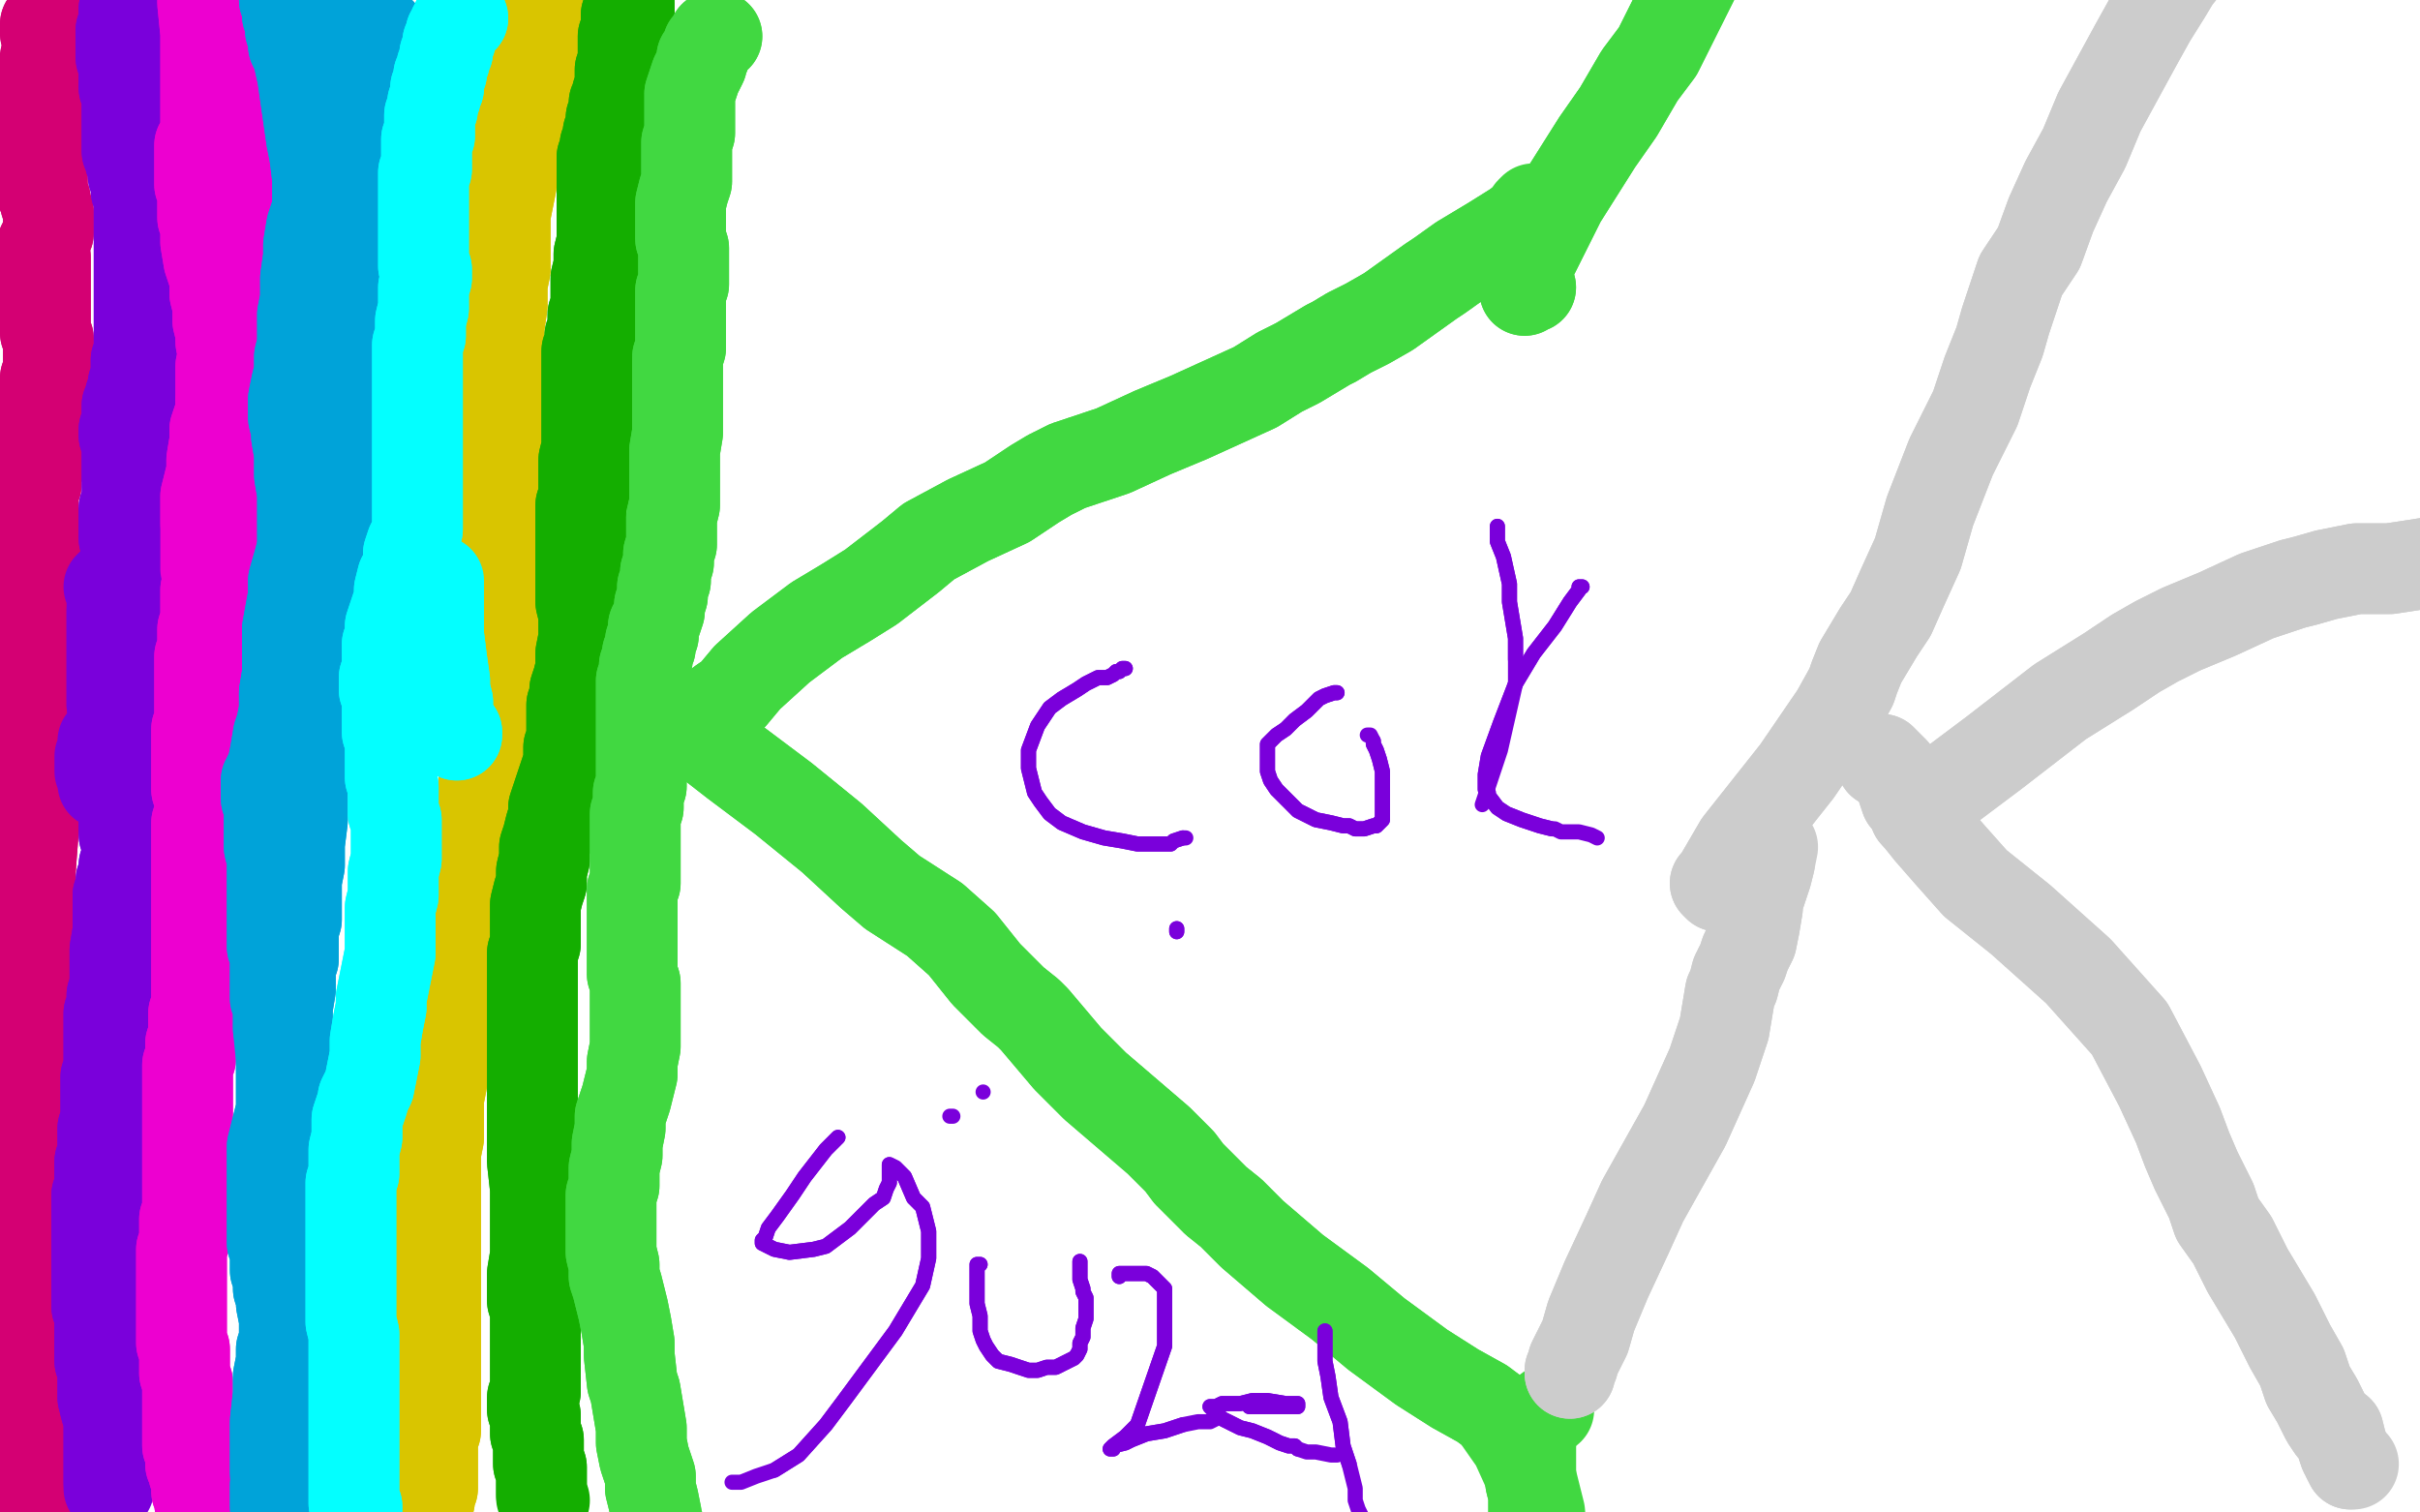 <?xml version="1.0" standalone="no"?>
<!DOCTYPE svg PUBLIC "-//W3C//DTD SVG 1.1//EN"
"http://www.w3.org/Graphics/SVG/1.1/DTD/svg11.dtd">

<svg width="800" height="500" version="1.1" xmlns="http://www.w3.org/2000/svg" xmlns:xlink="http://www.w3.org/1999/xlink" style="stroke-antialiasing: false"><desc>This SVG has been created on https://colorillo.com/</desc><rect x='0' y='0' width='800' height='500' style='fill: rgb(255,255,255); stroke-width:0' /><polyline points="15,8 15,8 15,8 15,8 15,8 15,9 15,11 16,14 16,16 15,19 15,22 14,23 14,26 14,29 14,32 14,33 13,35 13,36 13,38 13,40 13,42 13,43 13,44 12,45 12,46 12,47 12,49 13,50 13,52 14,53 14,53 14,55 14,56 14,56 14,57 14,59 14,59 14,60 14,61 14,63 14,64 15,66 15,67 16,70 16,72 16,74 16,77 14,81 14,82 14,84 15,85 15,85 15,86 15,87 15,88 15,89 15,91 15,93 15,94 15,96 15,97 15,98 15,98 15,100 15,100 15,101 15,102 15,102 15,104 15,104 15,105 15,106 15,108 15,110 16,112 16,115 16,116 16,119 16,123 15,125 15,128 15,129 14,131 13,133 12,135 11,137 10,140 10,145 9,147 9,151 8,153 7,156 7,159 7,161 7,163 6,164 6,166 5,169 5,171 5,174 4,176 4,179 4,181 5,184 5,188 4,190 4,192 4,194 4,197 5,201 5,203 5,208 5,212 5,216 5,220 5,224 5,226 5,228 6,229 6,231 6,234 6,237 6,240 6,241 6,243 6,245 7,247 7,250 7,252 8,254 9,256 8,258 8,260 8,263 8,266 9,270 10,273 10,277 10,279 10,283 10,286 10,290 10,294 10,299 10,305 11,308 11,313 11,317 10,321 9,323 9,326 8,330 8,331 8,336 9,341 10,346 9,349 8,352 8,354 8,357 7,360 7,364 7,367 7,370 7,372 6,375 6,378 6,381 6,384 6,388 6,392 7,397 7,399 8,404 9,409 8,412 8,415 7,417 7,419 7,422 7,426 8,430 9,433 10,438 10,442 11,444 11,447 11,451 11,454 12,458 12,462 12,465 13,470 13,473 13,477 13,480 13,484 13,487 13,489 13,493 13,497 13,500 12,503 12,505 11,507 11,508 11,509 11,511 11,512 10,513 10,514 10,514 10,516 10,516 10,516 10,517 10,517" style="fill: none; stroke: #d40073; stroke-width: 30; stroke-linejoin: round; stroke-linecap: round; stroke-antialiasing: false; stroke-antialias: 0; opacity: 1.0"/>
<polyline points="15,8 15,8 15,8 15,8 15,9 15,11 16,14 16,16 15,19 15,22 14,23 14,26 14,29 14,32 14,33 13,35 13,36 13,38 13,40 13,42 13,43 13,44 12,45 12,46 12,47 12,49 13,50 13,52 14,53 14,53 14,55 14,56 14,56 14,57 14,59 14,59 14,60 14,61 14,63 14,64 15,66 15,67 16,70 16,72 16,74 16,77 14,81 14,82 14,84 15,85 15,85 15,86 15,87 15,88 15,89 15,91 15,93 15,94 15,96 15,97 15,98 15,98 15,100 15,100 15,101 15,102 15,102 15,104 15,104 15,105 15,106 15,108 15,110 16,112 16,115 16,116 16,119 16,123 15,125 15,128 15,129 14,131 13,133 12,135 11,137 10,140 10,145 9,147 9,151 8,153 7,156 7,159 7,161 7,163 6,164 6,166 5,169 5,171 5,174 4,176 4,179 4,181 5,184 5,188 4,190 4,192 4,194 4,197 5,201 5,203 5,208 5,212 5,216 5,220 5,224 5,226 5,228 6,229 6,231 6,234 6,237 6,240 6,241 6,243 6,245 7,247 7,250 7,252 8,254 9,256 8,258 8,260 8,263 8,266 9,270 10,273 10,277 10,279 10,283 10,286 10,290 10,294 10,299 10,305 11,308 11,313 11,317 10,321 9,323 9,326 8,330 8,331 8,336 9,341 10,346 9,349 8,352 8,354 8,357 7,360 7,364 7,367 7,370 7,372 6,375 6,378 6,381 6,384 6,388 6,392 7,397 7,399 8,404 9,409 8,412 8,415 7,417 7,419 7,422 7,426 8,430 9,433 10,438 10,442 11,444 11,447 11,451 11,454 12,458 12,462 12,465 13,470 13,473 13,477 13,480 13,484 13,487 13,489 13,493 13,497 13,500 12,503 12,505 11,507 11,508 11,509 11,511 11,512 10,513 10,514 10,514 10,516 10,516 10,516 10,517 10,517" style="fill: none; stroke: #d40073; stroke-width: 30; stroke-linejoin: round; stroke-linecap: round; stroke-antialiasing: false; stroke-antialias: 0; opacity: 1.0"/>
<polyline points="13,139 12,139 12,139 12,139 12,139 11,140 11,140 10,141 10,141 10,142 10,142" style="fill: none; stroke: #d40073; stroke-width: 30; stroke-linejoin: round; stroke-linecap: round; stroke-antialiasing: false; stroke-antialias: 0; opacity: 1.0"/>
<polyline points="13,139 12,139 12,139 12,139 12,139 11,140 11,140 10,141 10,141 10,142 10,142" style="fill: none; stroke: #d40073; stroke-width: 30; stroke-linejoin: round; stroke-linecap: round; stroke-antialiasing: false; stroke-antialias: 0; opacity: 1.0"/>
<polyline points="17,146 16,146 16,146 16,145 16,145 16,145 16,145 15,145 15,145 15,146 14,148 14,149 13,151 13,154 12,157 12,160 11,161 11,162 11,164 11,165 11,167 11,170 11,172 12,173 12,174 12,176 12,177 13,178 13,180 13,180 13,182 14,185 14,188 14,189 13,191 13,192 13,193 13,195 13,197 13,199 12,200 12,202 11,205 11,206 11,208 11,209 11,211 11,213 11,214 11,216 11,216 11,217 12,219 12,220 12,221 12,222 12,224 12,225 13,227 13,229 13,231 13,232 13,234 13,235 13,237 13,239 14,241 14,242 14,244 14,245 14,247 14,250 14,254 13,261 11,275 10,288 9,294 8,296 8,299 8,301 8,303 9,305 10,308 10,309 10,313 11,318" style="fill: none; stroke: #d40073; stroke-width: 30; stroke-linejoin: round; stroke-linecap: round; stroke-antialiasing: false; stroke-antialias: 0; opacity: 1.0"/>
<polyline points="17,146 16,146 16,146 16,145 16,145 16,145 16,145 15,145 15,146 14,148 14,149 13,151 13,154 12,157 12,160 11,161 11,162 11,164 11,165 11,167 11,170 11,172 12,173 12,174 12,176 12,177 13,178 13,180 13,180 13,182 14,185 14,188 14,189 13,191 13,192 13,193 13,195 13,197 13,199 12,200 12,202 11,205 11,206 11,208 11,209 11,211 11,213 11,214 11,216 11,216 11,217 12,219 12,220 12,221 12,222 12,224 12,225 13,227 13,229 13,231 13,232 13,234 13,235 13,237 13,239 14,241 14,242 14,244 14,245 14,247 14,250 14,254 13,261 11,275 10,288 9,294 8,296 8,299 8,301 8,303 9,305 10,308 10,309 10,313 11,318 12,328 9,347 7,360" style="fill: none; stroke: #d40073; stroke-width: 30; stroke-linejoin: round; stroke-linecap: round; stroke-antialiasing: false; stroke-antialias: 0; opacity: 1.0"/>
<polyline points="42,3 42,3 42,3 42,3 42,3 41,3 41,5 41,6 41,8 40,10 40,11 40,12 40,14 40,16 40,19 41,22 41,24 41,25 41,27 41,29 42,30 42,32 42,34 42,36 42,37 42,37 42,38 42,39 42,40 42,41 42,42 42,42 42,43 42,44 42,46 42,47 42,48 42,49 42,50 43,50 43,51 43,52 43,53 44,53 44,53 44,54 44,55 44,56 44,58 45,59 45,61 45,62 45,63 46,64 46,66 46,67 46,68 46,69 46,70 46,71 46,72 46,73 46,74 46,75 46,75 46,77 46,77 46,78 46,79 46,81 46,82 46,83 46,84 46,85 46,86 46,87 46,88 46,90 46,91 46,91 46,92 46,94 46,95 46,96 46,98 46,100 46,103 46,107 46,113 46,117 45,119 45,121 45,123 45,125 45,126 44,127 44,128 44,129 44,130 44,130 43,131 43,132 43,133 42,134 42,136 42,136 42,137 42,138 42,140 41,142 41,144 42,147 42,149 42,149 42,151 42,152 42,154 42,156 42,158 42,160 42,161 42,162 42,163 42,165 42,166 41,168 41,171 41,174 41,176 41,178 42,181 43,184 44,188 44,190 45,192 45,194 46,195 46,197 46,199 47,200 47,201 47,203 46,205 47,207 47,209 47,210 47,211 47,212 47,213 47,214 47,216 47,217 47,219 47,219 47,221 47,222 46,222 46,224 46,225 46,226 46,227 46,229 46,229 46,230 46,232 46,233 46,234 46,236 45,237 45,240 45,241 45,243 45,245 44,247 44,248 44,251 44,253 44,254 44,256 44,257 44,259 43,260 43,262 42,264 42,266 41,269 41,270 41,272 41,274 41,276 42,277 42,279 42,280 42,282 42,282 42,283 42,283 42,285 41,286 41,287 41,288 41,289 41,290 40,291 40,292 40,294 39,296 39,299 39,300 39,302 39,305 39,308 38,314 38,319 38,323 38,326 38,327 37,329 37,331 37,333 36,335 36,338 36,340 36,342 36,344 36,345 36,347 36,348 36,350 36,350 36,353 36,355 35,356 35,359 35,361 35,363 35,365 35,367 35,370 34,373 34,377 34,380 34,382 33,384 33,385 33,387 33,388 33,390 33,392 33,394 32,395 32,395 32,397 32,398 32,400 32,402 32,404 32,405 32,406 32,408 32,409 32,410 32,411 32,412 32,414 32,415 32,416 32,417 32,418 32,420 32,421 32,422 32,423 32,426 32,427 32,430 32,432 33,434 33,436 33,439 33,442 33,443 33,446 33,448 33,450 34,452 34,455 34,457 34,458 34,459 34,462 35,466 36,469 36,471 36,474 36,475 36,477 36,480 36,483 36,484 36,486 36,487 36,488 36,489 36,490" style="fill: none; stroke: #7a00db; stroke-width: 30; stroke-linejoin: round; stroke-linecap: round; stroke-antialiasing: false; stroke-antialias: 0; opacity: 1.0"/>
<polyline points="42,3 42,3 42,3 42,3 41,3 41,5 41,6 41,8 40,10 40,11 40,12 40,14 40,16 40,19 41,22 41,24 41,25 41,27 41,29 42,30 42,32 42,34 42,36 42,37 42,37 42,38 42,39 42,40 42,41 42,42 42,42 42,43 42,44 42,46 42,47 42,48 42,49 42,50 43,50 43,51 43,52 43,53 44,53 44,53 44,54 44,55 44,56 44,58 45,59 45,61 45,62 45,63 46,64 46,66 46,67 46,68 46,69 46,70 46,71 46,72 46,73 46,74 46,75 46,75 46,77 46,77 46,78 46,79 46,81 46,82 46,83 46,84 46,85 46,86 46,87 46,88 46,90 46,91 46,91 46,92 46,94 46,95 46,96 46,98 46,100 46,103 46,107 46,113 46,117 45,119 45,121 45,123 45,125 45,126 44,127 44,128 44,129 44,130 44,130 43,131 43,132 43,133 42,134 42,136 42,136 42,137 42,138 42,140 41,142 41,144 42,147 42,149 42,149 42,151 42,152 42,154 42,156 42,158 42,160 42,161 42,162 42,163 42,165 42,166 41,168 41,171 41,174 41,176 41,178 42,181 43,184 44,188 44,190 45,192 45,194 46,195 46,197 46,199 47,200 47,201 47,203 46,205 47,207 47,209 47,210 47,211 47,212 47,213 47,214 47,216 47,217 47,219 47,219 47,221 47,222 46,222 46,224 46,225 46,226 46,227 46,229 46,229 46,230 46,232 46,233 46,234 46,236 45,237 45,240 45,241 45,243 45,245 44,247 44,248 44,251 44,253 44,254 44,256 44,257 44,259 43,260 43,262 42,264 42,266 41,269 41,270 41,272 41,274 41,276 42,277 42,279 42,280 42,282 42,282 42,283 42,283 42,285 41,286 41,287 41,288 41,289 41,290 40,291 40,292 40,294 39,296 39,299 39,300 39,302 39,305 39,308 38,314 38,319 38,323 38,326 38,327 37,329 37,331 37,333 36,335 36,338 36,340 36,342 36,344 36,345 36,347 36,348 36,350 36,350 36,353 36,355 35,356 35,359 35,361 35,363 35,365 35,367 35,370 34,373 34,377 34,380 34,382 33,384 33,385 33,387 33,388 33,390 33,392 33,394 32,395 32,395 32,397 32,398 32,400 32,402 32,404 32,405 32,406 32,408 32,409 32,410 32,411 32,412 32,414 32,415 32,416 32,417 32,418 32,420 32,421 32,422 32,423 32,426 32,427 32,430 32,432 33,434 33,436 33,439 33,442 33,443 33,446 33,448 33,450 34,452 34,455 34,457 34,458 34,459 34,462 35,466 36,469 36,471 36,474 36,475 36,477 36,480 36,483 36,484 36,486 36,487 36,488 36,489 36,490 36,491 36,491 36,492 36,492" style="fill: none; stroke: #7a00db; stroke-width: 30; stroke-linejoin: round; stroke-linecap: round; stroke-antialiasing: false; stroke-antialias: 0; opacity: 1.0"/>
<polyline points="34,259 34,259 34,259 34,258 34,258 34,258 34,258 34,257 34,257 34,257 34,257 34,257 34,257 34,256 34,256 33,255 33,254 33,253 33,251 33,250 34,248 34,245" style="fill: none; stroke: #7a00db; stroke-width: 30; stroke-linejoin: round; stroke-linecap: round; stroke-antialiasing: false; stroke-antialias: 0; opacity: 1.0"/>
<polyline points="38,235 38,235 38,235 38,235 38,235 38,235 38,235 37,233 37,232 37,229 37,228 37,226 37,225 37,223 37,221 37,219 37,216 37,216 37,213 37,212 37,210 37,208 37,206 37,205 37,205 37,203 37,202" style="fill: none; stroke: #7a00db; stroke-width: 30; stroke-linejoin: round; stroke-linecap: round; stroke-antialiasing: false; stroke-antialias: 0; opacity: 1.0"/>
<polyline points="38,235 38,235 38,235 38,235 38,235 38,235 37,233 37,232 37,229 37,228 37,226 37,225 37,223 37,221 37,219 37,216 37,216 37,213 37,212 37,210 37,208 37,206 37,205 37,205 37,203 37,202 37,199 37,197 37,195 36,194 37,193 37,193 37,193" style="fill: none; stroke: #7a00db; stroke-width: 30; stroke-linejoin: round; stroke-linecap: round; stroke-antialiasing: false; stroke-antialias: 0; opacity: 1.0"/>
<polyline points="73,5 73,5 73,5 73,4 73,4 73,5 73,5 74,6 74,8 74,8 74,10 74,11 74,12 75,15 75,18 75,20 75,22 75,23 75,25 75,26 76,27 76,29 76,31 76,33 76,34 76,35 76,36 76,37 76,38 77,40 77,40 77,42 77,43 77,44 78,45 78,46 78,48 78,49 78,50 78,51 78,53 78,53 78,55 78,56 78,58 78,61 78,63 78,65 78,67 78,68 78,69 78,71 78,73 78,75 78,78 77,80 77,83 77,84 76,87 75,89 75,91 75,93 76,95 76,97 75,98 75,99 75,101 75,102 75,104 75,107 75,109 75,111 74,113 74,115 74,117 74,119 73,121 73,123 73,125 73,126 73,128 73,130 73,131 73,133 73,134 73,135 73,136 73,136 73,137 73,139 73,140 73,142 73,144 74,145 74,145 74,146 74,148 74,149 73,150 73,153 73,155 73,158 73,158 72,160 72,161 72,163 72,165 72,165 72,168 72,172 71,176 71,179 71,181 71,183 70,184 70,187 69,190 69,192 68,195 68,197 68,199 68,200 68,203 68,205 67,208 67,209 67,212 67,214 67,215 66,217 66,219 66,221 66,223 66,225 66,228 66,229 66,231 66,233 66,236 66,239 65,241 65,243 65,244 65,245 65,247 65,248 65,251 65,253 65,255 65,256 65,257 65,258 65,260 65,261 66,264 66,267 66,269 65,272 65,273 65,275 65,277 65,280 65,283 65,285 65,287 65,289 65,291 65,294 65,298 65,302 65,306 65,310 65,313 65,316 65,318 65,321 65,324 65,327 65,330 65,333 64,335 64,338 64,339 64,342 63,345 63,347 63,350 62,352 62,353 62,356 62,360 62,363 62,367 62,370 62,374 62,378 62,381 62,383 62,386 62,390 62,394 62,398 62,401 61,403 61,407 61,410 60,413 60,415 60,417 60,419 60,421 60,423 60,426 60,429 60,432 60,434 60,436 60,437 60,439 60,442 60,444 61,446 61,448 61,450 61,452 61,454 62,457 62,458 62,460 62,463 62,465 62,468 62,471 62,473 62,475 62,477 62,478 63,480 63,481 63,483 63,484 64,486 64,487 65,489 65,491 65,491 65,493 66,494 66,495 66,496 66,497 67,497 67,498 67,498 67,499 67,500 67,501" style="fill: none; stroke: #ed00d0; stroke-width: 30; stroke-linejoin: round; stroke-linecap: round; stroke-antialiasing: false; stroke-antialias: 0; opacity: 1.0"/>
<polyline points="73,5 73,5 73,5 73,4 73,5 73,5 74,6 74,8 74,8 74,10 74,11 74,12 75,15 75,18 75,20 75,22 75,23 75,25 75,26 76,27 76,29 76,31 76,33 76,34 76,35 76,36 76,37 76,38 77,40 77,40 77,42 77,43 77,44 78,45 78,46 78,48 78,49 78,50 78,51 78,53 78,53 78,55 78,56 78,58 78,61 78,63 78,65 78,67 78,68 78,69 78,71 78,73 78,75 78,78 77,80 77,83 77,84 76,87 75,89 75,91 75,93 76,95 76,97 75,98 75,99 75,101 75,102 75,104 75,107 75,109 75,111 74,113 74,115 74,117 74,119 73,121 73,123 73,125 73,126 73,128 73,130 73,131 73,133 73,134 73,135 73,136 73,136 73,137 73,139 73,140 73,142 73,144 74,145 74,145 74,146 74,148 74,149 73,150 73,153 73,155 73,158 73,158 72,160 72,161 72,163 72,165 72,165 72,168 72,172 71,176 71,179 71,181 71,183 70,184 70,187 69,190 69,192 68,195 68,197 68,199 68,200 68,203 68,205 67,208 67,209 67,212 67,214 67,215 66,217 66,219 66,221 66,223 66,225 66,228 66,229 66,231 66,233 66,236 66,239 65,241 65,243 65,244 65,245 65,247 65,248 65,251 65,253 65,255 65,256 65,257 65,258 65,260 65,261 66,264 66,267 66,269 65,272 65,273 65,275 65,277 65,280 65,283 65,285 65,287 65,289 65,291 65,294 65,298 65,302 65,306 65,310 65,313 65,316 65,318 65,321 65,324 65,327 65,330 65,333 64,335 64,338 64,339 64,342 63,345 63,347 63,350 62,352 62,353 62,356 62,360 62,363 62,367 62,370 62,374 62,378 62,381 62,383 62,386 62,390 62,394 62,398 62,401 61,403 61,407 61,410 60,413 60,415 60,417 60,419 60,421 60,423 60,426 60,429 60,432 60,434 60,436 60,437 60,439 60,442 60,444 61,446 61,448 61,450 61,452 61,454 62,457 62,458 62,460 62,463 62,465 62,468 62,471 62,473 62,475 62,477 62,478 63,480 63,481 63,483 63,484 64,486 64,487 65,489 65,491 65,491 65,493 66,494 66,495 66,496 66,497 67,497 67,498 67,498 67,499 67,500 67,501" style="fill: none; stroke: #ed00d0; stroke-width: 30; stroke-linejoin: round; stroke-linecap: round; stroke-antialiasing: false; stroke-antialias: 0; opacity: 1.0"/>
<polyline points="84,75 83,75 83,75 82,75 82,75 81,75 81,75 81,75 81,75 81,74 80,72 79,66 78,59 77,52 75,47 74,45 74,42 74,39 74,37 74,36 74,35 74,34 74,34 74,33 74,33 74,31 74,30 74,29 74,28 74,27 73,25 73,24 72,22 72,21 72,19 71,18 71,18 71,17 71,18 71,20 71,21 71,25 71,30 71,35 71,40 70,43 70,47 69,52 69,53 69,57 69,59 70,61 70,63 70,65 70,66 70,67 70,69 70,71 70,73 70,75 71,77 71,78 71,79 71,80 71,80 72,79 74,65 76,54 76,40 76,29 75,21 74,19 74,17 73,16 73,14 72,13 71,11 71,8 69,5 69,2 68,0 68,-2 68,-3 68,-4 68,-5 67,-5 67,-2 67,1 68,11 68,32 68,43 67,46 67,47 67,47 66,48 66,48 66,49 66,50 66,52 66,54 66,55 66,57 66,58 66,59 66,59 66,60 66,60 66,61 67,62 67,62 67,63 67,64 67,64 67,65 67,65 67,66 67,68 67,69 67,72 68,74 68,78 68,80 69,86 71,92 71,97 72,101 72,106 73,110 73,113 74,118 74,123 74,126 74,128 74,131 73,133 73,137 72,139 71,142 71,146 70,152 70,156 69,160 68,164 68,166 68,169 68,173" style="fill: none; stroke: #ed00d0; stroke-width: 30; stroke-linejoin: round; stroke-linecap: round; stroke-antialiasing: false; stroke-antialias: 0; opacity: 1.0"/>
<polyline points="84,75 83,75 83,75 82,75 82,75 81,75 81,75 81,75 81,74 80,72 79,66 78,59 77,52 75,47 74,45 74,42 74,39 74,37 74,36 74,35 74,34 74,34 74,33 74,33 74,31 74,30 74,29 74,28 74,27 73,25 73,24 72,22 72,21 72,19 71,18 71,18 71,17 71,18 71,20 71,21 71,25 71,30 71,35 71,40 70,43 70,47 69,52 69,53 69,57 69,59 70,61 70,63 70,65 70,66 70,67 70,69 70,71 70,73 70,75 71,77 71,78 71,79 71,80 71,80 72,79 74,65 76,54 76,40 76,29 75,21 74,19 74,17 73,16 73,14 72,13 71,11 71,8 69,5 69,2 68,0 68,-2 68,-3 68,-4 68,-5 67,-5 67,-2 67,1 68,11 68,32 68,43 67,46 67,47 67,47 66,48 66,48 66,49 66,50 66,52 66,54 66,55 66,57 66,58 66,59 66,59 66,60 66,60 66,61 67,62 67,62 67,63 67,64 67,64 67,65 67,65 67,66 67,68 67,69 67,72 68,74 68,78 68,80 69,86 71,92 71,97 72,101 72,106 73,110 73,113 74,118 74,123 74,126 74,128 74,131 73,133 73,137 72,139 71,142 71,146 70,152 70,156 69,160 68,164 68,166 68,169 68,173 68,177 68,181 68,184 68,186 68,187 68,188" style="fill: none; stroke: #ed00d0; stroke-width: 30; stroke-linejoin: round; stroke-linecap: round; stroke-antialiasing: false; stroke-antialias: 0; opacity: 1.0"/>
<polyline points="126,11 125,10 125,10 125,10 125,10 124,10 124,10 123,10 123,10 123,9 123,9 122,9 122,9 122,9 122,9 121,8 121,9 121,10 121,13 120,18 120,25 119,30 119,33 119,37 119,40 119,42 118,44 118,47 119,51 119,52 119,55 119,58 118,61 118,64 117,68 116,72 116,75 116,82 116,89 116,95 115,100 115,105 115,109 115,116 115,122 115,128 115,133 114,140 114,147 114,154 114,157 113,161 113,166 113,173 112,179 110,185 109,190 109,192 108,196 106,201 106,203 105,208 103,213 103,217 103,221 103,223 102,227 102,232 102,238 102,245 101,251 101,254 100,261 100,264 100,271 99,279 99,286 98,291 98,294 97,301 97,307 97,312 96,317 96,321 96,325 96,327 95,333 95,335 95,339 95,342 94,346 94,349 94,352 94,353 94,357 94,362 93,367 92,371 91,375 90,379 90,380 90,383 90,386 90,389 90,392 90,395 90,398 90,400 90,401 90,403 90,406 90,409 90,411 91,413 91,415 91,417 91,419 91,420 92,423 92,426 93,429 93,431 94,436 94,442 94,446 94,449 94,453 94,458 94,461 94,467 94,471 93,475 93,478 92,481 92,483 92,484 92,486 92,488 91,491 91,493 91,495 91,497 91,498 92,499 92,501 92,503 92,506 93,508 93,510 93,511 93,512 94,513 94,513 94,512 93,505 92,496 91,487 91,482 91,470 92,461 92,455 93,450 93,446 94,443 94,442 94,439 95,437 95,435 95,433 95,430 96,429 96,426 96,425 96,423 96,422 96,421 95,419 95,416 95,413 95,411 95,408 95,404 94,401 94,398 94,395 94,392 94,388 94,386 94,381 93,376 93,371 93,364 93,357 93,349 94,341 94,337 94,330 95,322 97,317 97,312 97,307 98,304 98,302 98,299 98,294 98,289 98,284 98,278 97,273 97,271 97,267 96,263 95,257 95,251 95,245 95,241 95,238 95,235 95,231 95,225 95,217 95,208 97,197 97,192 99,185 100,181 100,178 100,177 100,175 100,174 100,173 100,171 100,168 100,163 99,157 99,150 98,144 98,142 97,138 97,132 98,127 99,123 99,118 100,114 100,110 100,109 100,104 101,99 101,92 102,85 102,81 103,75 104,72 106,66 107,60 108,56 108,52 107,49 106,46 106,45 105,40 103,36 102,30 100,24 99,20 98,17 97,15 97,13 96,10 96,8 96,6 95,5 95,3 95,3 95,2 95,1 94,0 94,-1 94,-1 94,0 95,2 96,7 100,25 103,46 104,51 105,59 105,66 105,73 105,89 105,104 105,108 105,115 106,121 104,128 103,135 103,141 102,148 103,155 103,160 102,163 101,171 101,179 100,188 100,194 99,200 99,203 97,210 96,217 95,223 94,229 94,235 93,240 92,243 91,249 90,254 88,258 88,261 88,264 89,267 89,269 89,273 89,277 89,280 90,284 90,289 90,292 90,296 90,298 90,302 90,306 90,309 90,311 90,313 91,315 91,316 91,318 91,319 91,320 91,321 91,323 91,324 91,324 91,325 91,327 91,328 91,330 92,332 92,337 92,340" style="fill: none; stroke: #00a3d9; stroke-width: 30; stroke-linejoin: round; stroke-linecap: round; stroke-antialiasing: false; stroke-antialias: 0; opacity: 1.0"/>
<polyline points="126,11 125,10 125,10 125,10 125,10 124,10 124,10 123,10 123,10 123,9 123,9 122,9 122,9 122,9 121,8 121,9 121,10 121,13 120,18 120,25 119,30 119,33 119,37 119,40 119,42 118,44 118,47 119,51 119,52 119,55 119,58 118,61 118,64 117,68 116,72 116,75 116,82 116,89 116,95 115,100 115,105 115,109 115,116 115,122 115,128 115,133 114,140 114,147 114,154 114,157 113,161 113,166 113,173 112,179 110,185 109,190 109,192 108,196 106,201 106,203 105,208 103,213 103,217 103,221 103,223 102,227 102,232 102,238 102,245 101,251 101,254 100,261 100,264 100,271 99,279 99,286 98,291 98,294 97,301 97,307 97,312 96,317 96,321 96,325 96,327 95,333 95,335 95,339 95,342 94,346 94,349 94,352 94,353 94,357 94,362 93,367 92,371 91,375 90,379 90,380 90,383 90,386 90,389 90,392 90,395 90,398 90,400 90,401 90,403 90,406 90,409 90,411 91,413 91,415 91,417 91,419 91,420 92,423 92,426 93,429 93,431 94,436 94,442 94,446 94,449 94,453 94,458 94,461 94,467 94,471 93,475 93,478 92,481 92,483 92,484 92,486 92,488 91,491 91,493 91,495 91,497 91,498 92,499 92,501 92,503 92,506 93,508 93,510 93,511 93,512 94,513 94,513 94,512 93,505 92,496 91,487 91,482 91,470 92,461 92,455 93,450 93,446 94,443 94,442 94,439 95,437 95,435 95,433 95,430 96,429 96,426 96,425 96,423 96,422 96,421 95,419 95,416 95,413 95,411 95,408 95,404 94,401 94,398 94,395 94,392 94,388 94,386 94,381 93,376 93,371 93,364 93,357 93,349 94,341 94,337 94,330 95,322 97,317 97,312 97,307 98,304 98,302 98,299 98,294 98,289 98,284 98,278 97,273 97,271 97,267 96,263 95,257 95,251 95,245 95,241 95,238 95,235 95,231 95,225 95,217 95,208 97,197 97,192 99,185 100,181 100,178 100,177 100,175 100,174 100,173 100,171 100,168 100,163 99,157 99,150 98,144 98,142 97,138 97,132 98,127 99,123 99,118 100,114 100,110 100,109 100,104 101,99 101,92 102,85 102,81 103,75 104,72 106,66 107,60 108,56 108,52 107,49 106,46 106,45 105,40 103,36 102,30 100,24 99,20 98,17 97,15 97,13 96,10 96,8 96,6 95,5 95,3 95,3 95,2 95,1 94,0 94,-1 94,-1 94,0 95,2 96,7 100,25 103,46 104,51 105,59 105,66 105,73 105,89 105,104 105,108 105,115 106,121 104,128 103,135 103,141 102,148 103,155 103,160 102,163 101,171 101,179 100,188 100,194 99,200 99,203 97,210 96,217 95,223 94,229 94,235 93,240 92,243 91,249 90,254 88,258 88,261 88,264 89,267 89,269 89,273 89,277 89,280 90,284 90,289 90,292 90,296 90,298 90,302 90,306 90,309 90,311 90,313 91,315 91,316 91,318 91,319 91,320 91,321 91,323 91,324 91,324 91,325 91,327 91,328 91,330 92,332 92,337 92,340 93,350 94,362 94,373 94,381 94,388 93,389" style="fill: none; stroke: #00a3d9; stroke-width: 30; stroke-linejoin: round; stroke-linecap: round; stroke-antialiasing: false; stroke-antialias: 0; opacity: 1.0"/>
<polyline points="178,24 177,24 177,24 176,24 176,24 176,24 176,24 176,25 175,26 175,28 174,29 173,31 173,34 172,37 171,42 170,47 170,51 169,53 169,57 169,61 168,66 167,71 167,76 167,80 167,84 167,85 167,89 166,94 166,101 165,108 165,115 165,120 165,122 165,130 166,141 166,152 166,164 166,180 165,189 165,191 164,197 164,203 163,210 163,216 162,226 160,240 160,247 160,261 157,274 155,284 154,295 153,305 151,311 151,313 151,318 150,324 150,329 149,333 148,338 147,342 147,348 146,351 146,358 145,363 145,368 145,372 145,376 144,381 144,383 144,389 144,394 144,398 144,403 144,411 144,427 144,436 144,451 144,463 144,469 144,473 143,475 143,478 143,482 143,485 143,487 143,489 143,492 142,494 142,496 141,499 141,501 141,502 141,504 140,506 140,507 140,509 140,510 139,510" style="fill: none; stroke: #d9c500; stroke-width: 30; stroke-linejoin: round; stroke-linecap: round; stroke-antialiasing: false; stroke-antialias: 0; opacity: 1.0"/>
<polyline points="178,24 177,24 177,24 176,24 176,24 176,24 176,25 175,26 175,28 174,29 173,31 173,34 172,37 171,42 170,47 170,51 169,53 169,57 169,61 168,66 167,71 167,76 167,80 167,84 167,85 167,89 166,94 166,101 165,108 165,115 165,120 165,122 165,130 166,141 166,152 166,164 166,180 165,189 165,191 164,197 164,203 163,210 163,216 162,226 160,240 160,247 160,261 157,274 155,284 154,295 153,305 151,311 151,313 151,318 150,324 150,329 149,333 148,338 147,342 147,348 146,351 146,358 145,363 145,368 145,372 145,376 144,381 144,383 144,389 144,394 144,398 144,403 144,411 144,427 144,436 144,451 144,463 144,469 144,473 143,475 143,478 143,482 143,485 143,487 143,489 143,492 142,494 142,496 141,499 141,501 141,502 141,504 140,506 140,507 140,509 140,510 139,510" style="fill: none; stroke: #d9c500; stroke-width: 30; stroke-linejoin: round; stroke-linecap: round; stroke-antialiasing: false; stroke-antialias: 0; opacity: 1.0"/>
<polyline points="180,28 180,28 180,28 179,28 179,27 179,25 179,22 179,15 179,9 178,4 178,1 177,-2 177,-4 176,-5 176,-6 176,-7" style="fill: none; stroke: #d9c500; stroke-width: 30; stroke-linejoin: round; stroke-linecap: round; stroke-antialiasing: false; stroke-antialias: 0; opacity: 1.0"/>
<polyline points="180,28 180,28 179,28 179,27 179,25 179,22 179,15 179,9 178,4 178,1 177,-2 177,-4 176,-5 176,-6 176,-7" style="fill: none; stroke: #d9c500; stroke-width: 30; stroke-linejoin: round; stroke-linecap: round; stroke-antialiasing: false; stroke-antialias: 0; opacity: 1.0"/>
<polyline points="153,6 153,6 153,6 152,6 152,6 151,7 151,8 150,9 150,10 149,11 149,12 149,13 148,14 148,15 148,17 147,18 147,19 147,20 146,22 146,22 146,24 145,25 145,26 145,28 145,29 144,29 144,31 144,32 143,34 143,36 142,38 142,39 142,41 142,43 142,44 142,45 141,46 141,47 141,48 141,50 141,51 141,52 141,53 141,55 141,56 140,57 140,58 140,60 140,61 140,62 140,65 140,67 140,68 140,69 140,71 140,72 140,73 140,76 140,77 140,80 140,82 140,83 140,85 140,87 140,88 141,89 141,92 140,95 140,97 140,99 140,102 139,106 139,110 139,111 138,114 138,115 138,117 138,119 138,120 138,122 138,123 138,124 138,125 138,128 138,131 138,133 138,134 138,136 138,137 138,139 138,141 138,143 138,145 138,146 138,148 138,149 138,151 138,152 138,154 138,156 138,159 138,161 138,163 138,165 138,167 138,171 138,174 138,175 137,178 136,180 135,183 135,185 135,187 134,190 133,191 132,195 132,198 131,201 130,204 129,207 129,210 129,211 128,213 128,215 128,218 128,221 127,224 127,225 127,228 128,230 128,233 128,236 128,239 128,242 129,245 129,247 129,248 129,251 129,254 129,257 130,260 130,263 130,264 130,266 130,269 131,271 131,273 131,275 131,277 131,279 131,281 131,284 130,288 130,291 130,296 129,300 129,303 129,306 129,309 129,315 128,320 127,325 126,330 126,333 125,338 124,344 124,349 123,354 122,359 120,363 120,364 119,367 118,370 118,373 118,376 117,380 117,383 117,385 117,388 116,391 116,394 116,396 116,399 116,401 116,402 116,405 116,407 116,411 116,415 116,419 116,423 116,424 116,428 116,432 116,434 116,437 117,441 117,443 117,446 117,449 117,452 117,456 117,459 117,460 117,462 117,464 117,467 117,470 117,474 117,477 117,479 117,482 117,485 117,488 117,490 117,491 117,492 117,494 117,495 117,496 117,497 118,498 118,498 118,499 118,499" style="fill: none; stroke: #03ffff; stroke-width: 30; stroke-linejoin: round; stroke-linecap: round; stroke-antialiasing: false; stroke-antialias: 0; opacity: 1.0"/>
<polyline points="153,6 153,6 152,6 152,6 151,7 151,8 150,9 150,10 149,11 149,12 149,13 148,14 148,15 148,17 147,18 147,19 147,20 146,22 146,22 146,24 145,25 145,26 145,28 145,29 144,29 144,31 144,32 143,34 143,36 142,38 142,39 142,41 142,43 142,44 142,45 141,46 141,47 141,48 141,50 141,51 141,52 141,53 141,55 141,56 140,57 140,58 140,60 140,61 140,62 140,65 140,67 140,68 140,69 140,71 140,72 140,73 140,76 140,77 140,80 140,82 140,83 140,85 140,87 140,88 141,89 141,92 140,95 140,97 140,99 140,102 139,106 139,110 139,111 138,114 138,115 138,117 138,119 138,120 138,122 138,123 138,124 138,125 138,128 138,131 138,133 138,134 138,136 138,137 138,139 138,141 138,143 138,145 138,146 138,148 138,149 138,151 138,152 138,154 138,156 138,159 138,161 138,163 138,165 138,167 138,171 138,174 138,175 137,178 136,180 135,183 135,185 135,187 134,190 133,191 132,195 132,198 131,201 130,204 129,207 129,210 129,211 128,213 128,215 128,218 128,221 127,224 127,225 127,228 128,230 128,233 128,236 128,239 128,242 129,245 129,247 129,248 129,251 129,254 129,257 130,260 130,263 130,264 130,266 130,269 131,271 131,273 131,275 131,277 131,279 131,281 131,284 130,288 130,291 130,296 129,300 129,303 129,306 129,309 129,315 128,320 127,325 126,330 126,333 125,338 124,344 124,349 123,354 122,359 120,363 120,364 119,367 118,370 118,373 118,376 117,380 117,383 117,385 117,388 116,391 116,394 116,396 116,399 116,401 116,402 116,405 116,407 116,411 116,415 116,419 116,423 116,424 116,428 116,432 116,434 116,437 117,441 117,443 117,446 117,449 117,452 117,456 117,459 117,460 117,462 117,464 117,467 117,470 117,474 117,477 117,479 117,482 117,485 117,488 117,490 117,491 117,492 117,494 117,495 117,496 117,497 118,498 118,498 118,499 118,499" style="fill: none; stroke: #03ffff; stroke-width: 30; stroke-linejoin: round; stroke-linecap: round; stroke-antialiasing: false; stroke-antialias: 0; opacity: 1.0"/>
<polyline points="151,242 151,242 151,242 151,243 151,243 151,243 151,243 151,243 150,242 150,242 149,241 149,239 148,236 148,232 147,228 147,225 146,218 145,210 145,204 145,200 145,197" style="fill: none; stroke: #03ffff; stroke-width: 30; stroke-linejoin: round; stroke-linecap: round; stroke-antialiasing: false; stroke-antialias: 0; opacity: 1.0"/>
<polyline points="151,242 151,242 151,242 151,243 151,243 151,243 151,243 150,242 150,242 149,241 149,239 148,236 148,232 147,228 147,225 146,218 145,210 145,204 145,200 145,197 145,195 145,194 145,193 145,192" style="fill: none; stroke: #03ffff; stroke-width: 30; stroke-linejoin: round; stroke-linecap: round; stroke-antialiasing: false; stroke-antialias: 0; opacity: 1.0"/>
<polyline points="208,1 208,1 208,1 208,1 208,1 208,1 208,1 208,2 208,2 208,4 207,5 207,7 207,9 207,10 206,12 206,13 206,15 206,16 206,18 206,20 206,22 205,23 205,25 205,27 205,28 204,31 204,33 203,34 203,35 203,37 203,38 202,39 202,41 202,42 202,43 201,44 201,46 201,47 200,48 200,50 200,51 199,52 199,53 199,54 199,55 199,56 199,57 199,58 199,59 199,60 199,61 199,63 199,64 199,65 199,66 199,68 199,69 199,72 199,74 199,77 199,80 198,84 198,88 197,92 197,95 197,97 197,99 197,101 196,104 196,105 196,108 196,109 195,111 195,114 194,116 194,117 194,119 194,121 194,124 194,125 194,127 194,129 194,132 194,135 194,138 194,141 194,144 194,146 194,148 193,152 193,153 193,156 193,158 193,161 193,164 192,167 192,169 192,171 192,173 192,176 192,179 192,181 192,184 192,187 192,189 192,192 192,195 192,199 193,203 193,207 193,211 192,216 192,221 191,225 190,228 190,230 190,232 189,233 189,235 189,236 189,238 189,240 189,242 189,245 188,247 188,249 188,252 187,255 186,258 185,261 184,264 183,267 183,270 182,273 181,277 180,280 180,284 179,288 179,292 178,295 177,299 177,303 177,306 177,307 177,311 177,312 176,315 176,317 176,320 176,322 176,326 176,329 176,333 176,336 176,339 176,343 176,347 176,350 176,353 176,356 176,360 176,363 176,366 176,369 176,372 176,376 176,379 176,384 177,393 177,396 177,402 177,406 177,411 177,415 176,421 176,427 176,430 177,433 177,436 177,439 177,442 177,444 177,447 177,449 177,451 177,453 177,455 177,458 177,460 176,462 176,464 176,466 177,468 177,470 177,472 177,474 178,476 178,478 178,480 178,482 178,483 178,484 179,485 179,485 179,485 179,486 179,486 179,487 179,488 179,488 179,489 179,489 179,490 179,490 179,491 179,492 179,493 179,493 179,494" style="fill: none; stroke: #14ae00; stroke-width: 30; stroke-linejoin: round; stroke-linecap: round; stroke-antialiasing: false; stroke-antialias: 0; opacity: 1.0"/>
<polyline points="208,1 208,1 208,1 208,1 208,1 208,1 208,1 208,2 208,4 207,5 207,7 207,9 207,10 206,12 206,13 206,15 206,16 206,18 206,20 206,22 205,23 205,25 205,27 205,28 204,31 204,33 203,34 203,35 203,37 203,38 202,39 202,41 202,42 202,43 201,44 201,46 201,47 200,48 200,50 200,51 199,52 199,53 199,54 199,55 199,56 199,57 199,58 199,59 199,60 199,61 199,63 199,64 199,65 199,66 199,68 199,69 199,72 199,74 199,77 199,80 198,84 198,88 197,92 197,95 197,97 197,99 197,101 196,104 196,105 196,108 196,109 195,111 195,114 194,116 194,117 194,119 194,121 194,124 194,125 194,127 194,129 194,132 194,135 194,138 194,141 194,144 194,146 194,148 193,152 193,153 193,156 193,158 193,161 193,164 192,167 192,169 192,171 192,173 192,176 192,179 192,181 192,184 192,187 192,189 192,192 192,195 192,199 193,203 193,207 193,211 192,216 192,221 191,225 190,228 190,230 190,232 189,233 189,235 189,236 189,238 189,240 189,242 189,245 188,247 188,249 188,252 187,255 186,258 185,261 184,264 183,267 183,270 182,273 181,277 180,280 180,284 179,288 179,292 178,295 177,299 177,303 177,306 177,307 177,311 177,312 176,315 176,317 176,320 176,322 176,326 176,329 176,333 176,336 176,339 176,343 176,347 176,350 176,353 176,356 176,360 176,363 176,366 176,369 176,372 176,376 176,379 176,384 177,393 177,396 177,402 177,406 177,411 177,415 176,421 176,427 176,430 177,433 177,436 177,439 177,442 177,444 177,447 177,449 177,451 177,453 177,455 177,458 177,460 176,462 176,464 176,466 177,468 177,470 177,472 177,474 178,476 178,478 178,480 178,482 178,483 178,484 179,485 179,485 179,485 179,486 179,486 179,487 179,488 179,488 179,489 179,489 179,490 179,490 179,491 179,492 179,493 179,493 179,494 179,494 179,495 180,496" style="fill: none; stroke: #14ae00; stroke-width: 30; stroke-linejoin: round; stroke-linecap: round; stroke-antialiasing: false; stroke-antialias: 0; opacity: 1.0"/>
<polyline points="237,12 237,12 237,12 237,12 237,12 236,12 235,14 234,15 233,18 232,19 232,21 231,23 230,25 229,28 228,31 228,34 228,37 228,41 228,44 227,47 227,50 227,53 227,56 227,60 226,63 225,67 225,71 225,74 225,77 225,79 226,82 226,85 226,87 226,89 226,91 226,94 225,96 225,98 225,100 225,103 225,106 225,107 225,110 225,113 225,115 224,118 224,122 224,124 224,129 224,131 224,140 224,143 223,149 223,156 223,162 223,167 222,171 222,174 222,177 222,180 221,183 221,186 220,189 220,192 219,194 219,197 218,200 218,202 217,205 216,207 216,210 215,212 215,214 214,216 214,218 213,220 213,223 212,225 212,226 212,229 212,231 212,233 212,235 212,237 212,239 212,241 212,242 212,244 212,245 212,246 212,248 212,249 212,251 212,254 212,256 212,258 212,260 211,262 211,264 211,266 211,267 210,269 210,270 210,272 210,273 210,275 210,278 210,279 210,280 210,283 210,285 210,286 210,288 210,290 210,292 209,294 209,296 209,297 209,299 209,300 209,302 209,303 209,305 209,306 209,308 209,310 209,312 209,314 209,315 209,317 209,319 209,322 210,325 210,328 210,331 210,334 210,337 210,340 210,343 210,346 209,351 209,355 208,359 207,363 206,366 205,369 205,373 204,378 204,382 203,386 203,389 203,392 202,395 202,397 202,399 202,402 202,404 202,406 202,409 202,411 202,414 203,418 203,422 204,425 205,429 206,433 207,438 208,444 208,448 209,457 210,460 211,466 212,472 212,477 213,482 214,485 215,488 215,492 216,496 217,501 217,502 218,505 218,507 218,509 219,510 219,512 219,513 219,515 219,517 219,518 219,520 219,521 219,522" style="fill: none; stroke: #41d841; stroke-width: 30; stroke-linejoin: round; stroke-linecap: round; stroke-antialiasing: false; stroke-antialias: 0; opacity: 1.0"/>
<polyline points="237,12 237,12 237,12 237,12 236,12 235,14 234,15 233,18 232,19 232,21 231,23 230,25 229,28 228,31 228,34 228,37 228,41 228,44 227,47 227,50 227,53 227,56 227,60 226,63 225,67 225,71 225,74 225,77 225,79 226,82 226,85 226,87 226,89 226,91 226,94 225,96 225,98 225,100 225,103 225,106 225,107 225,110 225,113 225,115 224,118 224,122 224,124 224,129 224,131 224,140 224,143 223,149 223,156 223,162 223,167 222,171 222,174 222,177 222,180 221,183 221,186 220,189 220,192 219,194 219,197 218,200 218,202 217,205 216,207 216,210 215,212 215,214 214,216 214,218 213,220 213,223 212,225 212,226 212,229 212,231 212,233 212,235 212,237 212,239 212,241 212,242 212,244 212,245 212,246 212,248 212,249 212,251 212,254 212,256 212,258 212,260 211,262 211,264 211,266 211,267 210,269 210,270 210,272 210,273 210,275 210,278 210,279 210,280 210,283 210,285 210,286 210,288 210,290 210,292 209,294 209,296 209,297 209,299 209,300 209,302 209,303 209,305 209,306 209,308 209,310 209,312 209,314 209,315 209,317 209,319 209,322 210,325 210,328 210,331 210,334 210,337 210,340 210,343 210,346 209,351 209,355 208,359 207,363 206,366 205,369 205,373 204,378 204,382 203,386 203,389 203,392 202,395 202,397 202,399 202,402 202,404 202,406 202,409 202,411 202,414 203,418 203,422 204,425 205,429 206,433 207,438 208,444 208,448 209,457 210,460 211,466 212,472 212,477 213,482 214,485 215,488 215,492 216,496 217,501 217,502 218,505 218,507 218,509 219,510 219,512 219,513 219,515 219,517 219,518 219,520 219,521 219,522 219,523 219,523 219,524" style="fill: none; stroke: #41d841; stroke-width: 30; stroke-linejoin: round; stroke-linecap: round; stroke-antialiasing: false; stroke-antialias: 0; opacity: 1.0"/>
<polyline points="233,237 232,237 232,237 233,237 233,237 235,235 239,232 242,230 247,224 258,214 270,205 280,199 288,194 301,184 307,179 320,172 333,166 342,160 347,157 353,154 368,149 381,143 393,138 404,133 415,128 423,123 429,120 434,117 439,114 441,113 446,110 452,107 459,103 466,98 473,93 476,91 483,86 493,80 501,75 505,72" style="fill: none; stroke: #41d841; stroke-width: 30; stroke-linejoin: round; stroke-linecap: round; stroke-antialiasing: false; stroke-antialias: 0; opacity: 1.0"/>
<polyline points="233,237 232,237 232,237 233,237 235,235 239,232 242,230 247,224 258,214 270,205 280,199 288,194 301,184 307,179 320,172 333,166 342,160 347,157 353,154 368,149 381,143 393,138 404,133 415,128 423,123 429,120 434,117 439,114 441,113 446,110 452,107 459,103 466,98 473,93 476,91 483,86 493,80 501,75 505,72 506,70 507,69" style="fill: none; stroke: #41d841; stroke-width: 30; stroke-linejoin: round; stroke-linecap: round; stroke-antialiasing: false; stroke-antialias: 0; opacity: 1.0"/>
<polyline points="221,237 221,237 221,237 222,237 223,238 225,238 226,239 229,241 234,245 243,252 259,264 275,277 288,289 295,295 309,304 318,312 326,322 335,331 340,335 342,337 353,350 362,359 376,371 383,377 387,381 390,384 393,388 397,392 402,397 407,401 414,408 428,420 443,431 455,441 470,452 481,459 490,464 494,467" style="fill: none; stroke: #41d841; stroke-width: 30; stroke-linejoin: round; stroke-linecap: round; stroke-antialiasing: false; stroke-antialias: 0; opacity: 1.0"/>
<polyline points="221,237 221,237 222,237 223,238 225,238 226,239 229,241 234,245 243,252 259,264 275,277 288,289 295,295 309,304 318,312 326,322 335,331 340,335 342,337 353,350 362,359 376,371 383,377 387,381 390,384 393,388 397,392 402,397 407,401 414,408 428,420 443,431 455,441 470,452 481,459 490,464 494,467 501,477 506,488 509,500 510,512 510,518" style="fill: none; stroke: #41d841; stroke-width: 30; stroke-linejoin: round; stroke-linecap: round; stroke-antialiasing: false; stroke-antialias: 0; opacity: 1.0"/>
<polyline points="512,466 512,466 512,466 512,466 512,466" style="fill: none; stroke: #41d841; stroke-width: 30; stroke-linejoin: round; stroke-linecap: round; stroke-antialiasing: false; stroke-antialias: 0; opacity: 1.0"/>
<polyline points="506,474 506,474 506,474 506,474 506,474 506,475 506,475 506,475 506,475 506,475 506,476 506,478 506,479 506,481 506,484 506,486 506,490 507,494 507,498 507,502 507,505 507,506 507,507" style="fill: none; stroke: #41d841; stroke-width: 30; stroke-linejoin: round; stroke-linecap: round; stroke-antialiasing: false; stroke-antialias: 0; opacity: 1.0"/>
<polyline points="506,474 506,474 506,474 506,474 506,474 506,475 506,475 506,475 506,475 506,476 506,478 506,479 506,481 506,484 506,486 506,490 507,494 507,498 507,502 507,505 507,506 507,507 508,509 508,510 508,511 508,512" style="fill: none; stroke: #41d841; stroke-width: 30; stroke-linejoin: round; stroke-linecap: round; stroke-antialiasing: false; stroke-antialias: 0; opacity: 1.0"/>
<polyline points="506,95 506,95 506,95 505,95 505,95 504,96 504,96 504,96 504,96 504,95 504,95 504,95 504,93 504,90 505,87 507,84 516,66 528,47 535,37 542,25 548,17 550,13 553,7 558,-3 562,-11" style="fill: none; stroke: #41d841; stroke-width: 30; stroke-linejoin: round; stroke-linecap: round; stroke-antialiasing: false; stroke-antialias: 0; opacity: 1.0"/>
<polyline points="506,95 506,95 506,95 505,95 505,95 504,96 504,96 504,96 504,96 504,95 504,95 504,93 504,90 505,87 507,84 516,66 528,47 535,37 542,25 548,17 550,13 553,7 558,-3 562,-11 564,-15 567,-20 571,-24 571,-26 575,-30 577,-32 577,-32" style="fill: none; stroke: #41d841; stroke-width: 30; stroke-linejoin: round; stroke-linecap: round; stroke-antialiasing: false; stroke-antialias: 0; opacity: 1.0"/>
<polyline points="519,454 519,453 519,453 520,451 520,450 521,448 522,446 524,442 526,435 531,423 538,408 543,397 557,372 566,352 570,340 571,334 572,328 573,326 574,322 575,320 576,318 577,315 579,311 580,306 581,300 581,298 582,295 583,292 584,289 585,285" style="fill: none; stroke: #cccccc; stroke-width: 30; stroke-linejoin: round; stroke-linecap: round; stroke-antialiasing: false; stroke-antialias: 0; opacity: 1.0"/>
<polyline points="519,454 519,453 520,451 520,450 521,448 522,446 524,442 526,435 531,423 538,408 543,397 557,372 566,352 570,340 571,334 572,328 573,326 574,322 575,320 576,318 577,315 579,311 580,306 581,300 581,298 582,295 583,292 584,289 585,285 586,280" style="fill: none; stroke: #cccccc; stroke-width: 30; stroke-linejoin: round; stroke-linecap: round; stroke-antialiasing: false; stroke-antialias: 0; opacity: 1.0"/>
<polyline points="568,293 568,293 568,293 567,292 567,292 568,291 575,279 594,255 607,236 612,227 613,224 615,219 618,214 621,209 625,203 629,194 634,183 638,169 645,151 653,135 657,123 661,113 663,106 665,100 668,91 674,82 678,71 683,60 689,49 694,37 700,26 706,15 711,6 716,-2 719,-7 723,-12 727,-16 731,-19 732,-21 735,-23 738,-26 741,-28 744,-30 748,-31 750,-32 753,-33 754,-34" style="fill: none; stroke: #cccccc; stroke-width: 30; stroke-linejoin: round; stroke-linecap: round; stroke-antialiasing: false; stroke-antialias: 0; opacity: 1.0"/>
<polyline points="568,293 568,293 568,293 567,292 568,291 575,279 594,255 607,236 612,227 613,224 615,219 618,214 621,209 625,203 629,194 634,183 638,169 645,151 653,135 657,123 661,113 663,106 665,100 668,91 674,82 678,71 683,60 689,49 694,37 700,26 706,15 711,6 716,-2 719,-7 723,-12 727,-16 731,-19 732,-21 735,-23 738,-26 741,-28 744,-30 748,-31 750,-32 753,-33 754,-34 757,-35 761,-38 761,-38" style="fill: none; stroke: #cccccc; stroke-width: 30; stroke-linejoin: round; stroke-linecap: round; stroke-antialiasing: false; stroke-antialias: 0; opacity: 1.0"/>
<polyline points="633,269 633,269 633,269 633,268 633,268 635,266 635,266 643,261 659,249 681,232 697,222 706,216 713,212 721,208 733,203 746,197 758,193 762,192 769,190 774,189 779,188 783,188 787,188 790,188 803,186 807,185 816,184 820,182" style="fill: none; stroke: #cccccc; stroke-width: 30; stroke-linejoin: round; stroke-linecap: round; stroke-antialiasing: false; stroke-antialias: 0; opacity: 1.0"/>
<polyline points="633,269 633,269 633,269 633,268 633,268 635,266 643,261 659,249 681,232 697,222 706,216 713,212 721,208 733,203 746,197 758,193 762,192 769,190 774,189 779,188 783,188 787,188 790,188 803,186 807,185 816,184 820,182" style="fill: none; stroke: #cccccc; stroke-width: 30; stroke-linejoin: round; stroke-linecap: round; stroke-antialiasing: false; stroke-antialias: 0; opacity: 1.0"/>
<polyline points="622,252 622,252 622,252 622,252 622,252 622,251 622,251 623,252 625,254 626,255 628,258 630,264 632,266 634,270 638,275 645,283 653,292 668,304 687,321 704,340 714,359 720,372 723,380 726,387 728,391 731,397 733,403 738,410 743,420 746,425 752,435 757,445 761,452 763,458 766,463 769,469 771,472 773,473 774,477 775,480 776,482 777,484" style="fill: none; stroke: #cccccc; stroke-width: 30; stroke-linejoin: round; stroke-linecap: round; stroke-antialiasing: false; stroke-antialias: 0; opacity: 1.0"/>
<polyline points="622,252 622,252 622,252 622,252 622,252 622,251 623,252 625,254 626,255 628,258 630,264 632,266 634,270 638,275 645,283 653,292 668,304 687,321 704,340 714,359 720,372 723,380 726,387 728,391 731,397 733,403 738,410 743,420 746,425 752,435 757,445 761,452 763,458 766,463 769,469 771,472 773,473 774,477 775,480 776,482 777,484 778,484" style="fill: none; stroke: #cccccc; stroke-width: 30; stroke-linejoin: round; stroke-linecap: round; stroke-antialiasing: false; stroke-antialias: 0; opacity: 1.0"/>
<polyline points="372,221 371,221 371,221 370,222 370,222 369,222 369,222 368,223 368,223 366,224 366,224 363,224 363,224 359,226 356,228 351,231 347,234 343,240 340,248 340,254 342,262 344,265 347,269 351,272 358,275 365,277 371,278 376,279 381,279 383,279 385,279 387,279 388,278 391,277" style="fill: none; stroke: #7a00db; stroke-width: 5; stroke-linejoin: round; stroke-linecap: round; stroke-antialiasing: false; stroke-antialias: 0; opacity: 1.0"/>
<polyline points="372,221 371,221 371,221 370,222 370,222 369,222 369,222 368,223 368,223 366,224 366,224 363,224 359,226 356,228 351,231 347,234 343,240 340,248 340,254 342,262 344,265 347,269 351,272 358,275 365,277 371,278 376,279 381,279 383,279 385,279 387,279 388,278 391,277 392,277" style="fill: none; stroke: #7a00db; stroke-width: 5; stroke-linejoin: round; stroke-linecap: round; stroke-antialiasing: false; stroke-antialias: 0; opacity: 1.0"/>
<polyline points="389,308 389,308 389,308 389,307 389,307" style="fill: none; stroke: #7a00db; stroke-width: 5; stroke-linejoin: round; stroke-linecap: round; stroke-antialiasing: false; stroke-antialias: 0; opacity: 1.0"/>
<polyline points="389,308 389,308 389,308 389,307" style="fill: none; stroke: #7a00db; stroke-width: 5; stroke-linejoin: round; stroke-linecap: round; stroke-antialiasing: false; stroke-antialias: 0; opacity: 1.0"/>
<polyline points="442,229 442,229 442,229 441,229 441,229 438,230 438,230 436,231 436,231 432,235 428,238 425,241 422,243 419,246 419,247 419,250 419,252 419,255 420,258 422,261 426,265 429,268 431,269 435,271 440,272 444,273 446,273 448,274 451,274 454,273 455,273 456,272 457,271 457,269 457,265 457,261 457,258 457,255 456,251 455,248 454,246 454,245" style="fill: none; stroke: #7a00db; stroke-width: 5; stroke-linejoin: round; stroke-linecap: round; stroke-antialiasing: false; stroke-antialias: 0; opacity: 1.0"/>
<polyline points="442,229 442,229 442,229 441,229 441,229 438,230 438,230 436,231 432,235 428,238 425,241 422,243 419,246 419,247 419,250 419,252 419,255 420,258 422,261 426,265 429,268 431,269 435,271 440,272 444,273 446,273 448,274 451,274 454,273 455,273 456,272 457,271 457,269 457,265 457,261 457,258 457,255 456,251 455,248 454,246 454,245 453,243 452,243" style="fill: none; stroke: #7a00db; stroke-width: 5; stroke-linejoin: round; stroke-linecap: round; stroke-antialiasing: false; stroke-antialias: 0; opacity: 1.0"/>
<polyline points="495,174 495,174 495,174 495,175 495,175 495,176 495,176 495,179 497,184 499,193 499,199 500,205 501,211 501,218" style="fill: none; stroke: #7a00db; stroke-width: 5; stroke-linejoin: round; stroke-linecap: round; stroke-antialiasing: false; stroke-antialias: 0; opacity: 1.0"/>
<polyline points="495,174 495,174 495,174 495,175 495,175 495,176 495,179 497,184 499,193 499,199 500,205 501,211 501,218 501,226 496,248 490,266" style="fill: none; stroke: #7a00db; stroke-width: 5; stroke-linejoin: round; stroke-linecap: round; stroke-antialiasing: false; stroke-antialias: 0; opacity: 1.0"/>
<polyline points="523,194 523,194 523,194 522,194 522,194 522,195 522,195 519,199 519,199 514,207 514,207 507,216 501,226 496,239 492,250 491,256 491,260 491,261 492,262 492,263 495,267 498,269 503,271 509,273 513,274" style="fill: none; stroke: #7a00db; stroke-width: 5; stroke-linejoin: round; stroke-linecap: round; stroke-antialiasing: false; stroke-antialias: 0; opacity: 1.0"/>
<polyline points="523,194 523,194 523,194 522,194 522,194 522,195 522,195 519,199 519,199 514,207 507,216 501,226 496,239 492,250 491,256 491,260 491,261 492,262 492,263 495,267 498,269 503,271 509,273 513,274 514,274 516,275 519,275 522,275 526,276 528,277" style="fill: none; stroke: #7a00db; stroke-width: 5; stroke-linejoin: round; stroke-linecap: round; stroke-antialiasing: false; stroke-antialias: 0; opacity: 1.0"/>
<polyline points="277,376 277,376 277,376 277,376 273,380 266,389 262,395 257,402 254,406 253,409 252,410 252,411 256,413 261,414 269,413 273,412 277,409 281,406 283,404 286,401 289,398 292,396 293,393 294,391 294,390 294,388 294,387 294,386 294,385 294,385 294,385 296,386 299,389 302,396 305,399 307,407 307,416 305,425 296,440 279,463 273,471 264,481 256,486" style="fill: none; stroke: #7a00db; stroke-width: 5; stroke-linejoin: round; stroke-linecap: round; stroke-antialiasing: false; stroke-antialias: 0; opacity: 1.0"/>
<polyline points="277,376 277,376 277,376 273,380 266,389 262,395 257,402 254,406 253,409 252,410 252,411 256,413 261,414 269,413 273,412 277,409 281,406 283,404 286,401 289,398 292,396 293,393 294,391 294,390 294,388 294,387 294,386 294,385 294,385 294,385 296,386 299,389 302,396 305,399 307,407 307,416 305,425 296,440 279,463 273,471 264,481 256,486 250,488 245,490 243,490 242,490" style="fill: none; stroke: #7a00db; stroke-width: 5; stroke-linejoin: round; stroke-linecap: round; stroke-antialiasing: false; stroke-antialias: 0; opacity: 1.0"/>
<polyline points="324,418 324,418 324,418 323,418 323,418 323,420 323,424 323,427 323,431 324,435 324,440 325,443 326,445 328,448 330,450 334,451 337,452 340,453 343,453 346,452 349,452 351,451 353,450 355,449 356,448 357,446 357,445 357,444 358,442 358,439 359,436 359,434 359,432 359,429 358,427 358,426 357,423 357,421 357,419 357,417" style="fill: none; stroke: #7a00db; stroke-width: 5; stroke-linejoin: round; stroke-linecap: round; stroke-antialiasing: false; stroke-antialias: 0; opacity: 1.0"/>
<polyline points="324,418 324,418 324,418 323,418 323,420 323,424 323,427 323,431 324,435 324,440 325,443 326,445 328,448 330,450 334,451 337,452 340,453 343,453 346,452 349,452 351,451 353,450 355,449 356,448 357,446 357,445 357,444 358,442 358,439 359,436 359,434 359,432 359,429 358,427 358,426 357,423 357,421 357,419 357,417" style="fill: none; stroke: #7a00db; stroke-width: 5; stroke-linejoin: round; stroke-linecap: round; stroke-antialiasing: false; stroke-antialias: 0; opacity: 1.0"/>
<polyline points="315,369 315,369 315,369 314,369 314,369" style="fill: none; stroke: #7a00db; stroke-width: 5; stroke-linejoin: round; stroke-linecap: round; stroke-antialiasing: false; stroke-antialias: 0; opacity: 1.0"/>
<polyline points="325,361 325,361 325,361" style="fill: none; stroke: #7a00db; stroke-width: 5; stroke-linejoin: round; stroke-linecap: round; stroke-antialiasing: false; stroke-antialias: 0; opacity: 1.0"/>
<polyline points="370,422 370,422 370,422 370,421 370,421 370,421 370,421 372,421 372,421 376,421 379,421 381,422 385,426 385,445 376,471 372,475 368,478 367,479 368,479 368,478 372,477 374,476 379,474 385,473 391,471" style="fill: none; stroke: #7a00db; stroke-width: 5; stroke-linejoin: round; stroke-linecap: round; stroke-antialiasing: false; stroke-antialias: 0; opacity: 1.0"/>
<polyline points="370,422 370,422 370,422 370,421 370,421 370,421 370,421 372,421 376,421 379,421 381,422 385,426 385,445 376,471 372,475 368,478 367,479 368,479 368,478 372,477 374,476 379,474 385,473 391,471 396,470 400,470 402,469 402,469" style="fill: none; stroke: #7a00db; stroke-width: 5; stroke-linejoin: round; stroke-linecap: round; stroke-antialiasing: false; stroke-antialias: 0; opacity: 1.0"/>
<polyline points="413,465 413,465 413,465 416,465 419,465 423,465 425,465 427,465 428,465 429,465 429,465 429,464 427,464 425,464 419,463 414,463 410,464 406,464 404,464 402,465 400,465 400,465 402,467 403,468 404,469 406,470 410,472 414,473 419,475 423,477 426,478 428,478 429,479" style="fill: none; stroke: #7a00db; stroke-width: 5; stroke-linejoin: round; stroke-linecap: round; stroke-antialiasing: false; stroke-antialias: 0; opacity: 1.0"/>
<polyline points="413,465 413,465 416,465 419,465 423,465 425,465 427,465 428,465 429,465 429,465 429,464 427,464 425,464 419,463 414,463 410,464 406,464 404,464 402,465 400,465 400,465 402,467 403,468 404,469 406,470 410,472 414,473 419,475 423,477 426,478 428,478 429,479 432,480 434,480 435,480 440,481 442,481" style="fill: none; stroke: #7a00db; stroke-width: 5; stroke-linejoin: round; stroke-linecap: round; stroke-antialiasing: false; stroke-antialias: 0; opacity: 1.0"/>
<polyline points="438,440 438,440 438,440 438,442 438,442 438,445 438,450 439,455 440,462 443,470 444,478 446,484" style="fill: none; stroke: #7a00db; stroke-width: 5; stroke-linejoin: round; stroke-linecap: round; stroke-antialiasing: false; stroke-antialias: 0; opacity: 1.0"/>
<polyline points="438,440 438,440 438,440 438,442 438,445 438,450 439,455 440,462 443,470 444,478 446,484 447,488 448,492 448,496 449,499 450,501" style="fill: none; stroke: #7a00db; stroke-width: 5; stroke-linejoin: round; stroke-linecap: round; stroke-antialiasing: false; stroke-antialias: 0; opacity: 1.0"/>
</svg>
